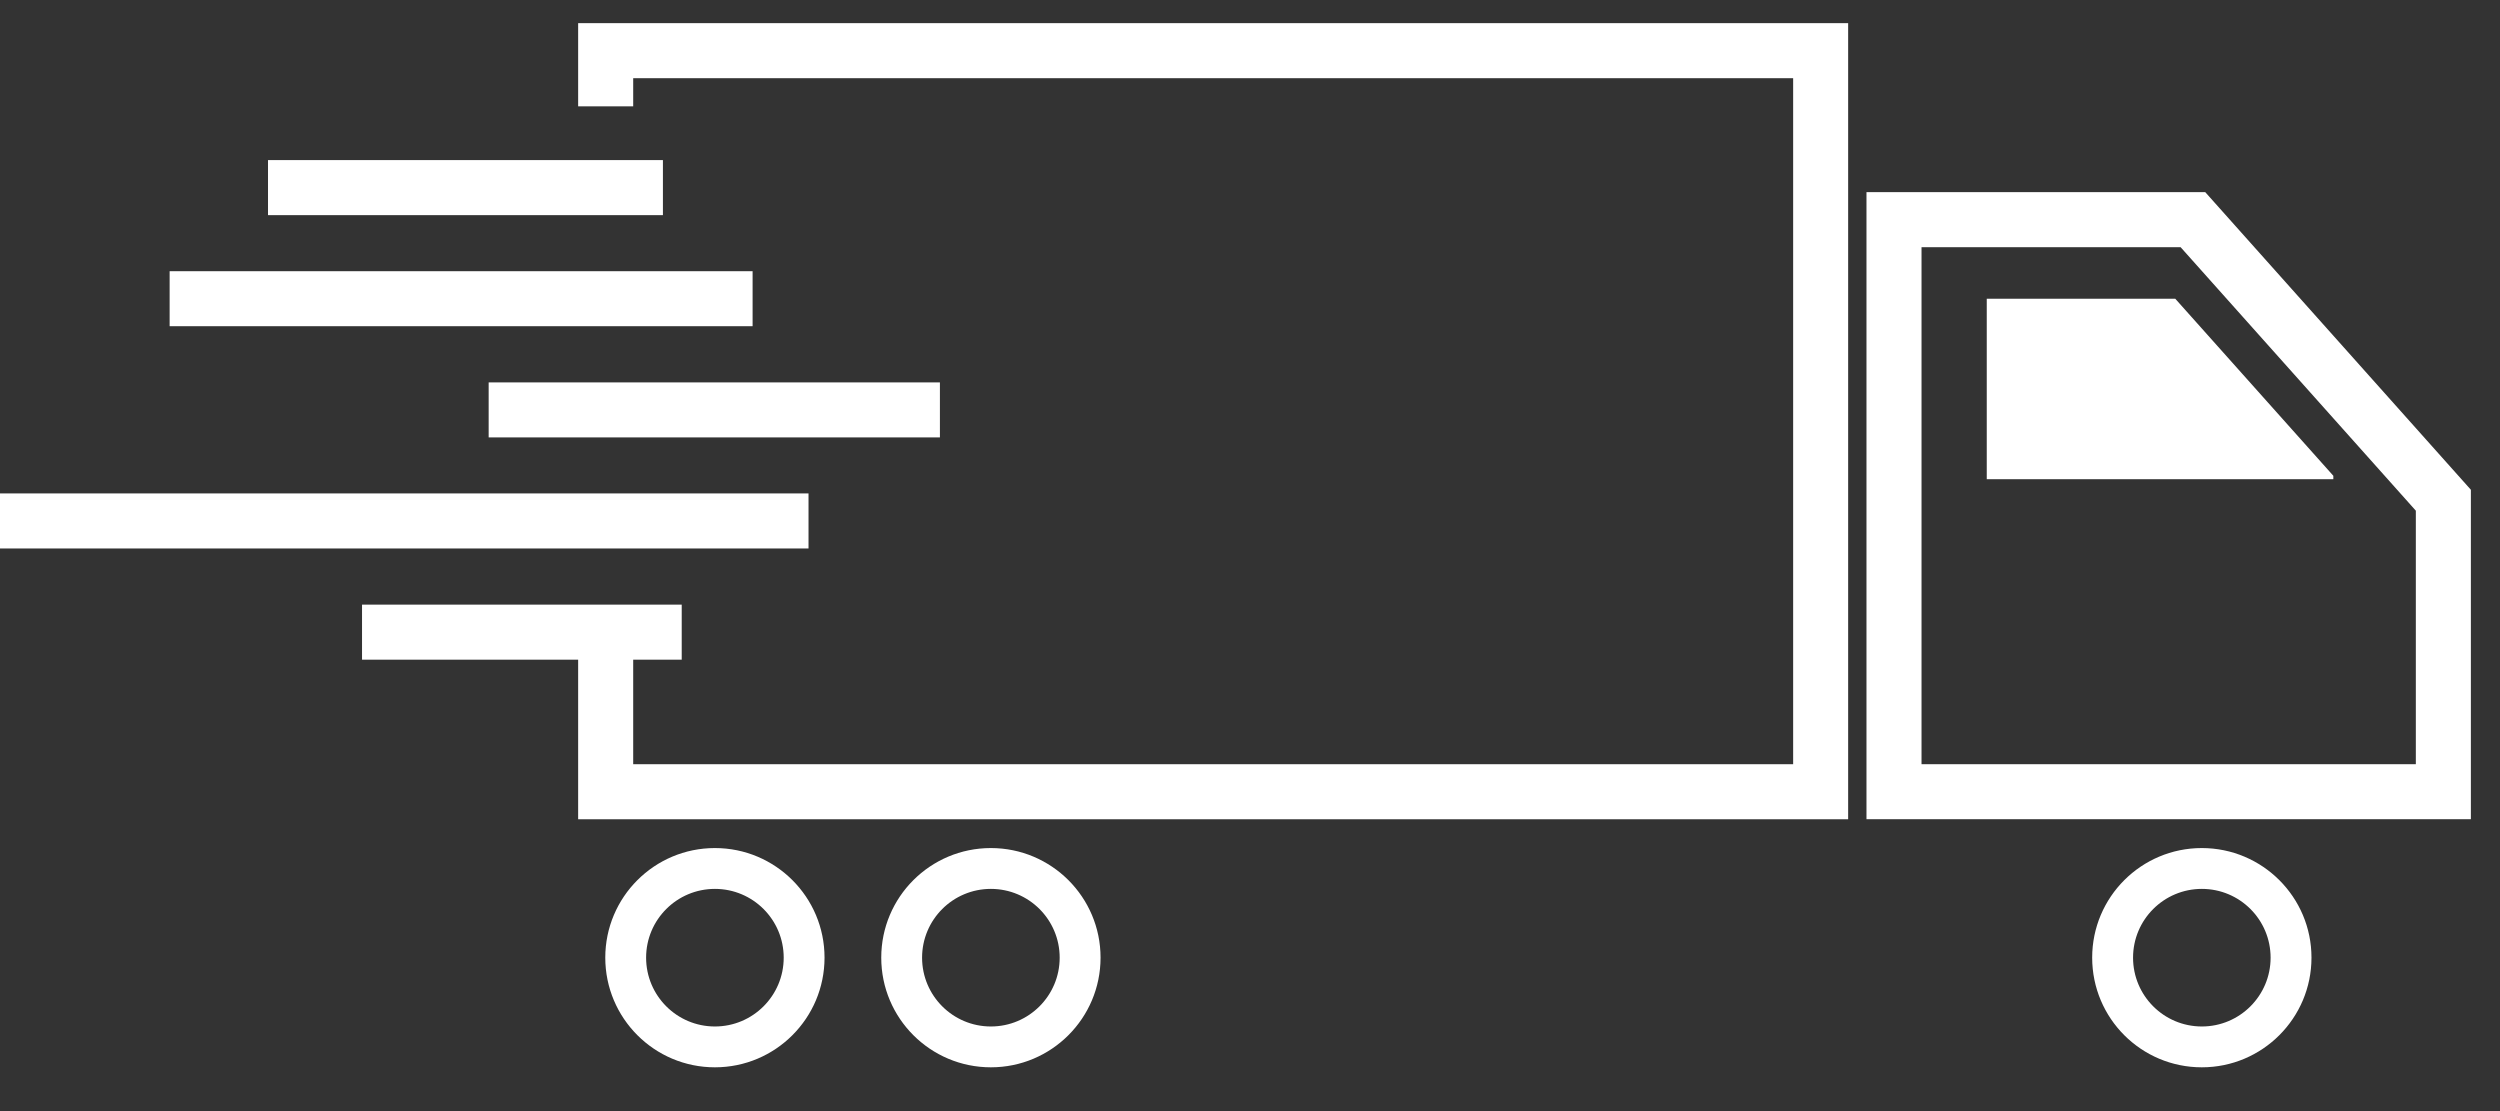<svg width="54" height="24" viewBox="0 0 54 24" fill="none" xmlns="http://www.w3.org/2000/svg">
<rect x="0" y="0" width="54" height="24" fill="#333333" stroke="none"/>
<path d="M42.914 6.453V10.351H50.4V10.277L46.986 6.453L42.914 6.453Z" fill="white"/>
<path d="M47.633 4.15H40.316V17.695H53.371V10.579L47.633 4.15ZM52.181 16.506H41.505V5.339H47.101L52.182 11.031V16.506L52.181 16.506Z" fill="white"/>
<path d="M5.789 3.458H14.319V4.647H5.789V3.458Z" fill="white"/>
<path d="M3.664 5.858H16.256V7.046H3.664V5.858Z" fill="white"/>
<path d="M10.555 8.26H20.302V9.448H10.555V8.26Z" fill="white"/>
<path d="M0 10.658H17.464V11.847H0V10.658Z" fill="white"/>
<path d="M12.488 2.297H13.677V1.689H38.732V16.507H13.677V14.249H14.725V13.06H7.82V14.249H12.488V17.696H39.92V0.5H12.488V2.297Z" fill="white"/>
<path d="M15.442 18.318C14.134 18.318 13.074 19.378 13.074 20.685C13.074 21.994 14.135 23.054 15.442 23.054C16.75 23.054 17.81 21.993 17.81 20.685C17.81 19.378 16.75 18.318 15.442 18.318ZM15.442 22.172C14.621 22.172 13.956 21.506 13.956 20.686C13.956 19.865 14.621 19.2 15.442 19.2C16.263 19.2 16.928 19.865 16.928 20.686C16.928 21.506 16.263 22.172 15.442 22.172Z" fill="white"/>
<path d="M47.559 18.318C46.251 18.318 45.191 19.378 45.191 20.685C45.191 21.994 46.251 23.054 47.559 23.054C48.867 23.054 49.928 21.993 49.928 20.685C49.928 19.378 48.867 18.318 47.559 18.318ZM47.56 22.172C46.739 22.172 46.074 21.506 46.074 20.686C46.074 19.865 46.739 19.2 47.56 19.2C48.38 19.2 49.045 19.865 49.045 20.686C49.045 21.506 48.38 22.172 47.56 22.172Z" fill="white"/>
<path d="M21.403 18.318C20.095 18.318 19.035 19.378 19.035 20.685C19.035 21.994 20.096 23.054 21.403 23.054C22.711 23.054 23.772 21.993 23.772 20.685C23.772 19.378 22.711 18.318 21.403 18.318ZM21.403 22.172C20.582 22.172 19.917 21.506 19.917 20.686C19.917 19.865 20.582 19.2 21.403 19.2C22.224 19.2 22.889 19.865 22.889 20.686C22.889 21.506 22.224 22.172 21.403 22.172Z" fill="white"/>
</svg>
